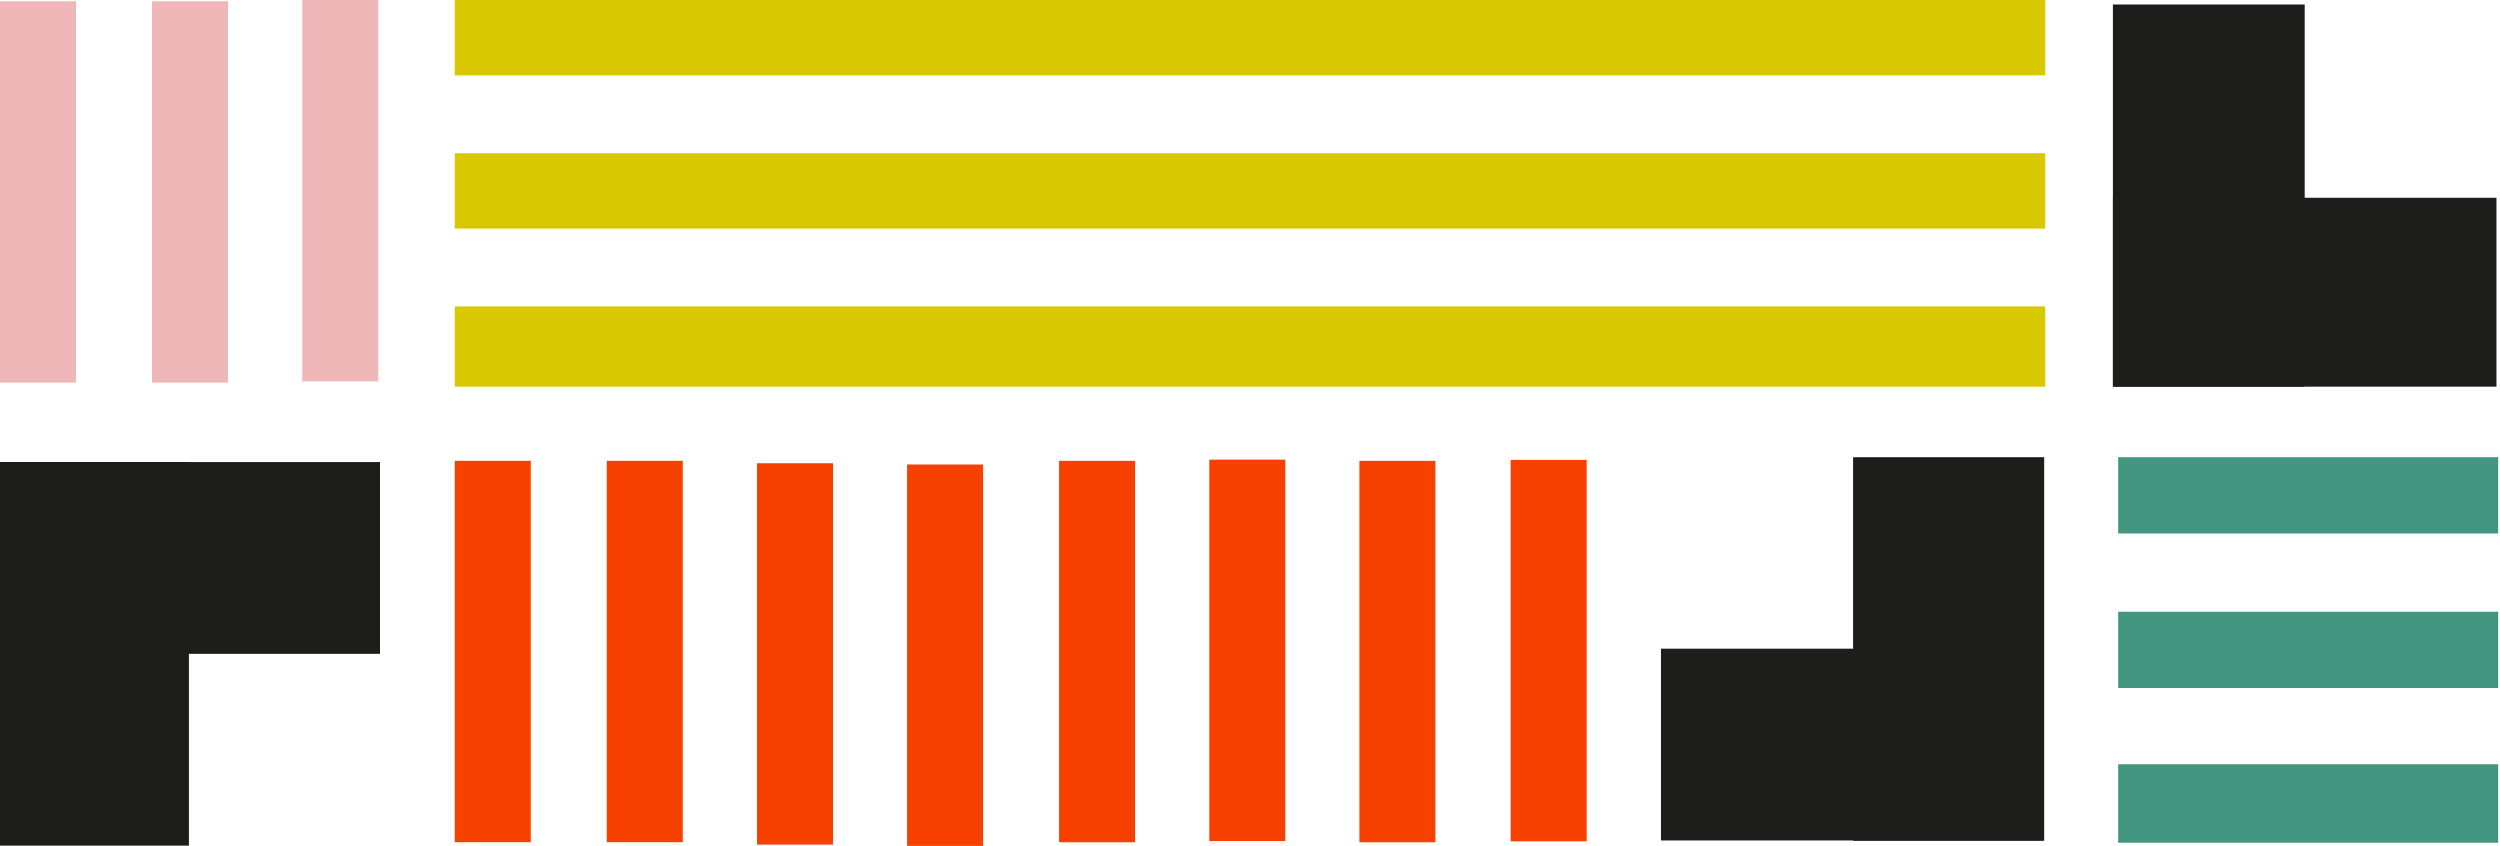 <svg xmlns="http://www.w3.org/2000/svg" width="1028" height="348" viewBox="0 0 1028 348" fill="none"><path d="M155.535 156.828L155.535 0L124.283 -1.36609e-06L124.283 156.828L155.535 156.828Z" fill="#F0B7B9"></path><path d="M6.85515e-06 0.5L0 157.328L31.253 157.328L31.253 0.5L6.85515e-06 0.5Z" fill="#F0B7B9"></path><path d="M93.756 157.328L93.756 0.5L62.503 0.5L62.503 157.328L93.756 157.328Z" fill="#F0B7B9"></path><path d="M342.535 347.314L342.535 190.486L311.283 190.486L311.283 347.314L342.535 347.314Z" fill="#F64101"></path><path d="M187 189.486L187 346.314L218.253 346.314L218.253 189.486L187 189.486Z" fill="#F64101"></path><path d="M280.756 346.314L280.756 189.486L249.503 189.486L249.503 346.314L280.756 346.314Z" fill="#F64101"></path><path d="M2.0683e-05 190L0 347.724L77.685 347.724L77.685 190L2.0683e-05 190Z" fill="#1D1D1B"></path><path d="M156.263 190L0 190L-1.03415e-05 268.862L156.263 268.862L156.263 190Z" fill="#1D1D1B"></path><path d="M1026.55 81.314H868.828V158.999H1026.55V81.314Z" fill="#1D1D1B"></path><path d="M186.988 159L840.988 159L840.988 126L186.988 126L186.988 159Z" fill="#D7C801"></path><path d="M186.988 94L840.988 94L840.988 63L186.988 63L186.988 94Z" fill="#D7C801"></path><path d="M186.988 31L840.988 31L840.988 7.62939e-06L186.988 7.98825e-07L186.988 31Z" fill="#D7C801"></path><path d="M870.987 346.535L1027.25 346.535L1027.25 314.273L870.987 314.273L870.987 346.535Z" fill="#43967F"></path><path d="M870.987 282.908L1027.25 282.908L1027.25 251.542L870.987 251.542L870.987 282.908Z" fill="#43967F"></path><path d="M870.987 219.365L1027.25 219.365L1027.25 188L870.987 188L870.987 219.365Z" fill="#43967F"></path><path d="M761.988 188L761.988 345.724L840.566 345.724L840.566 188L761.988 188Z" fill="#1D1D1B"></path><path d="M840.144 266.739L682.988 266.739L682.988 345.601L840.144 345.601L840.144 266.739Z" fill="#1D1D1B"></path><path d="M947.691 159.001V1.846H868.83V159.001H947.691Z" fill="#1D1D1B"></path><path d="M528.523 345.828L528.523 189L497.271 189L497.271 345.828L528.523 345.828Z" fill="#F64101"></path><path d="M372.988 191L372.988 347.828L404.241 347.828L404.241 191L372.988 191Z" fill="#F64101"></path><path d="M466.744 346.328L466.744 189.5L435.492 189.5L435.492 346.328L466.744 346.328Z" fill="#F64101"></path><path d="M652.441 345.95L652.441 189.122L621.189 189.122L621.189 345.95L652.441 345.95Z" fill="#F64101"></path><path d="M590.24 346.328L590.24 189.5L558.988 189.5L558.988 346.328L590.24 346.328Z" fill="#F64101"></path></svg>